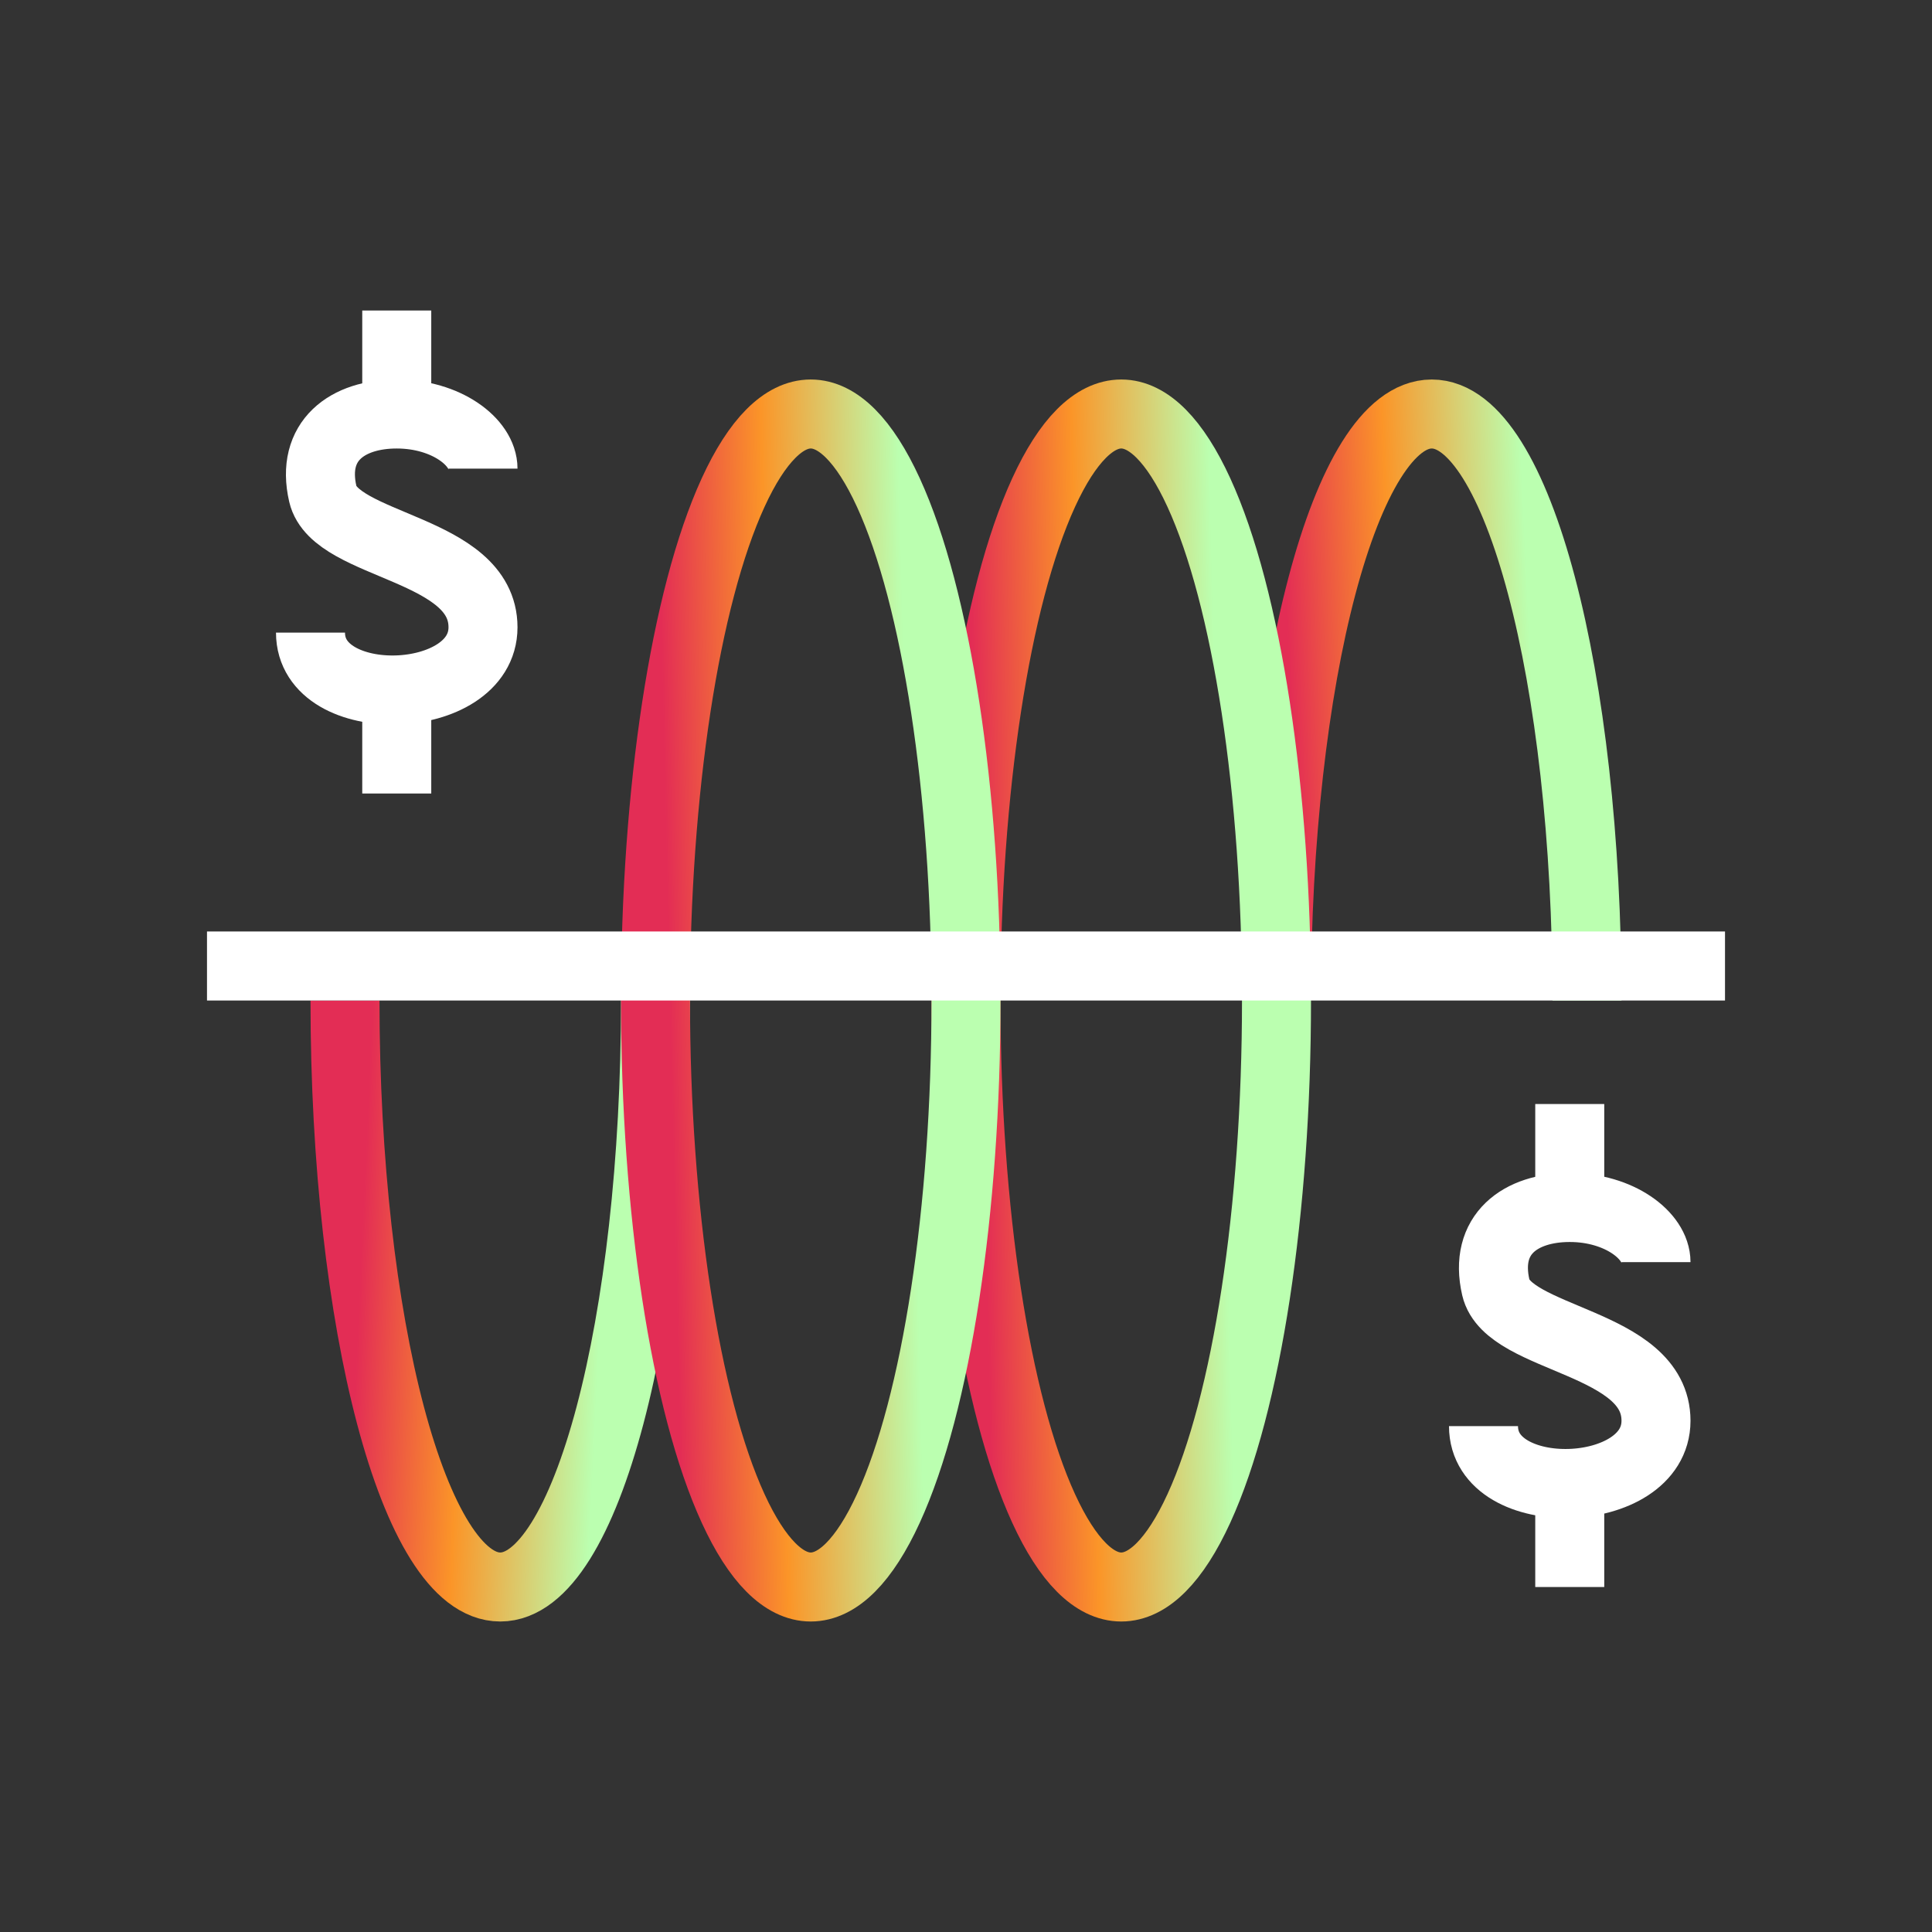 <svg width="56" height="56" viewBox="0 0 56 56" fill="none" xmlns="http://www.w3.org/2000/svg">
<rect x="0" y="0" width="56" height="56" fill="#333333" stroke="none"/>
<path d="M48 36.584C48 35.811 46.929 35 45.5 35C44.071 35 43 35.773 43.357 37.318C43.714 38.864 48 38.864 48 41.182C48 43.5 43 43.655 43 41.337" stroke="white" stroke-width="2" stroke-linejoin="round"/>
<path d="M45.5 35L45.5 32" stroke="white" stroke-width="2" stroke-linejoin="round"/>
<path d="M45.5 46L45.5 43" stroke="white" stroke-width="2" stroke-linejoin="round"/>
<path d="M14 13.584C14 12.811 12.929 12 11.5 12C10.071 12 9 12.773 9.357 14.318C9.714 15.864 14 15.864 14 18.182C14 20.5 9 20.655 9 18.337" stroke="white" stroke-width="2" stroke-linejoin="round"/>
<path d="M11.5 12L11.5 9" stroke="white" stroke-width="2" stroke-linejoin="round"/>
<path d="M11.5 23L11.5 20" stroke="white" stroke-width="2" stroke-linejoin="round"/>
<path d="M46 29C46 19.611 43.985 12 41.5 12C39.015 12 37 19.611 37 29" stroke="url(#paint0_linear)" stroke-width="2" stroke-linejoin="bevel"/>
<path d="M19 29C19 38.389 16.985 46 14.5 46C12.015 46 10 38.389 10 29" stroke="url(#paint1_linear)" stroke-width="2" stroke-linejoin="bevel"/>
<ellipse cx="32.5" cy="29" rx="4.5" ry="17" stroke="url(#paint2_linear)" stroke-width="2" stroke-linejoin="bevel"/>
<ellipse cx="23.5" cy="29" rx="4.5" ry="17" stroke="url(#paint3_linear)" stroke-width="2" stroke-linejoin="bevel"/>
<line x1="6" y1="28" x2="50" y2="28" stroke="white" stroke-width="2" stroke-linejoin="bevel"/>
<defs>
<linearGradient id="paint0_linear" x1="36.939" y1="32.979" x2="46.815" y2="32.521" gradientUnits="userSpaceOnUse">
<stop offset="0.106" stop-color="#E32D55"/>
<stop offset="0.414" stop-color="#FB9528"/>
<stop offset="0.815" stop-color="#BBFFB0"/>
</linearGradient>
<linearGradient id="paint1_linear" x1="9.939" y1="25.021" x2="19.815" y2="25.479" gradientUnits="userSpaceOnUse">
<stop offset="0.106" stop-color="#E32D55"/>
<stop offset="0.414" stop-color="#FB9528"/>
<stop offset="0.815" stop-color="#BBFFB0"/>
</linearGradient>
<linearGradient id="paint2_linear" x1="27.939" y1="53.958" x2="37.831" y2="53.728" gradientUnits="userSpaceOnUse">
<stop offset="0.106" stop-color="#E32D55"/>
<stop offset="0.414" stop-color="#FB9528"/>
<stop offset="0.815" stop-color="#BBFFB0"/>
</linearGradient>
<linearGradient id="paint3_linear" x1="18.939" y1="53.958" x2="28.831" y2="53.728" gradientUnits="userSpaceOnUse">
<stop offset="0.106" stop-color="#E32D55"/>
<stop offset="0.414" stop-color="#FB9528"/>
<stop offset="0.815" stop-color="#BBFFB0"/>
</linearGradient>
</defs>
</svg>
